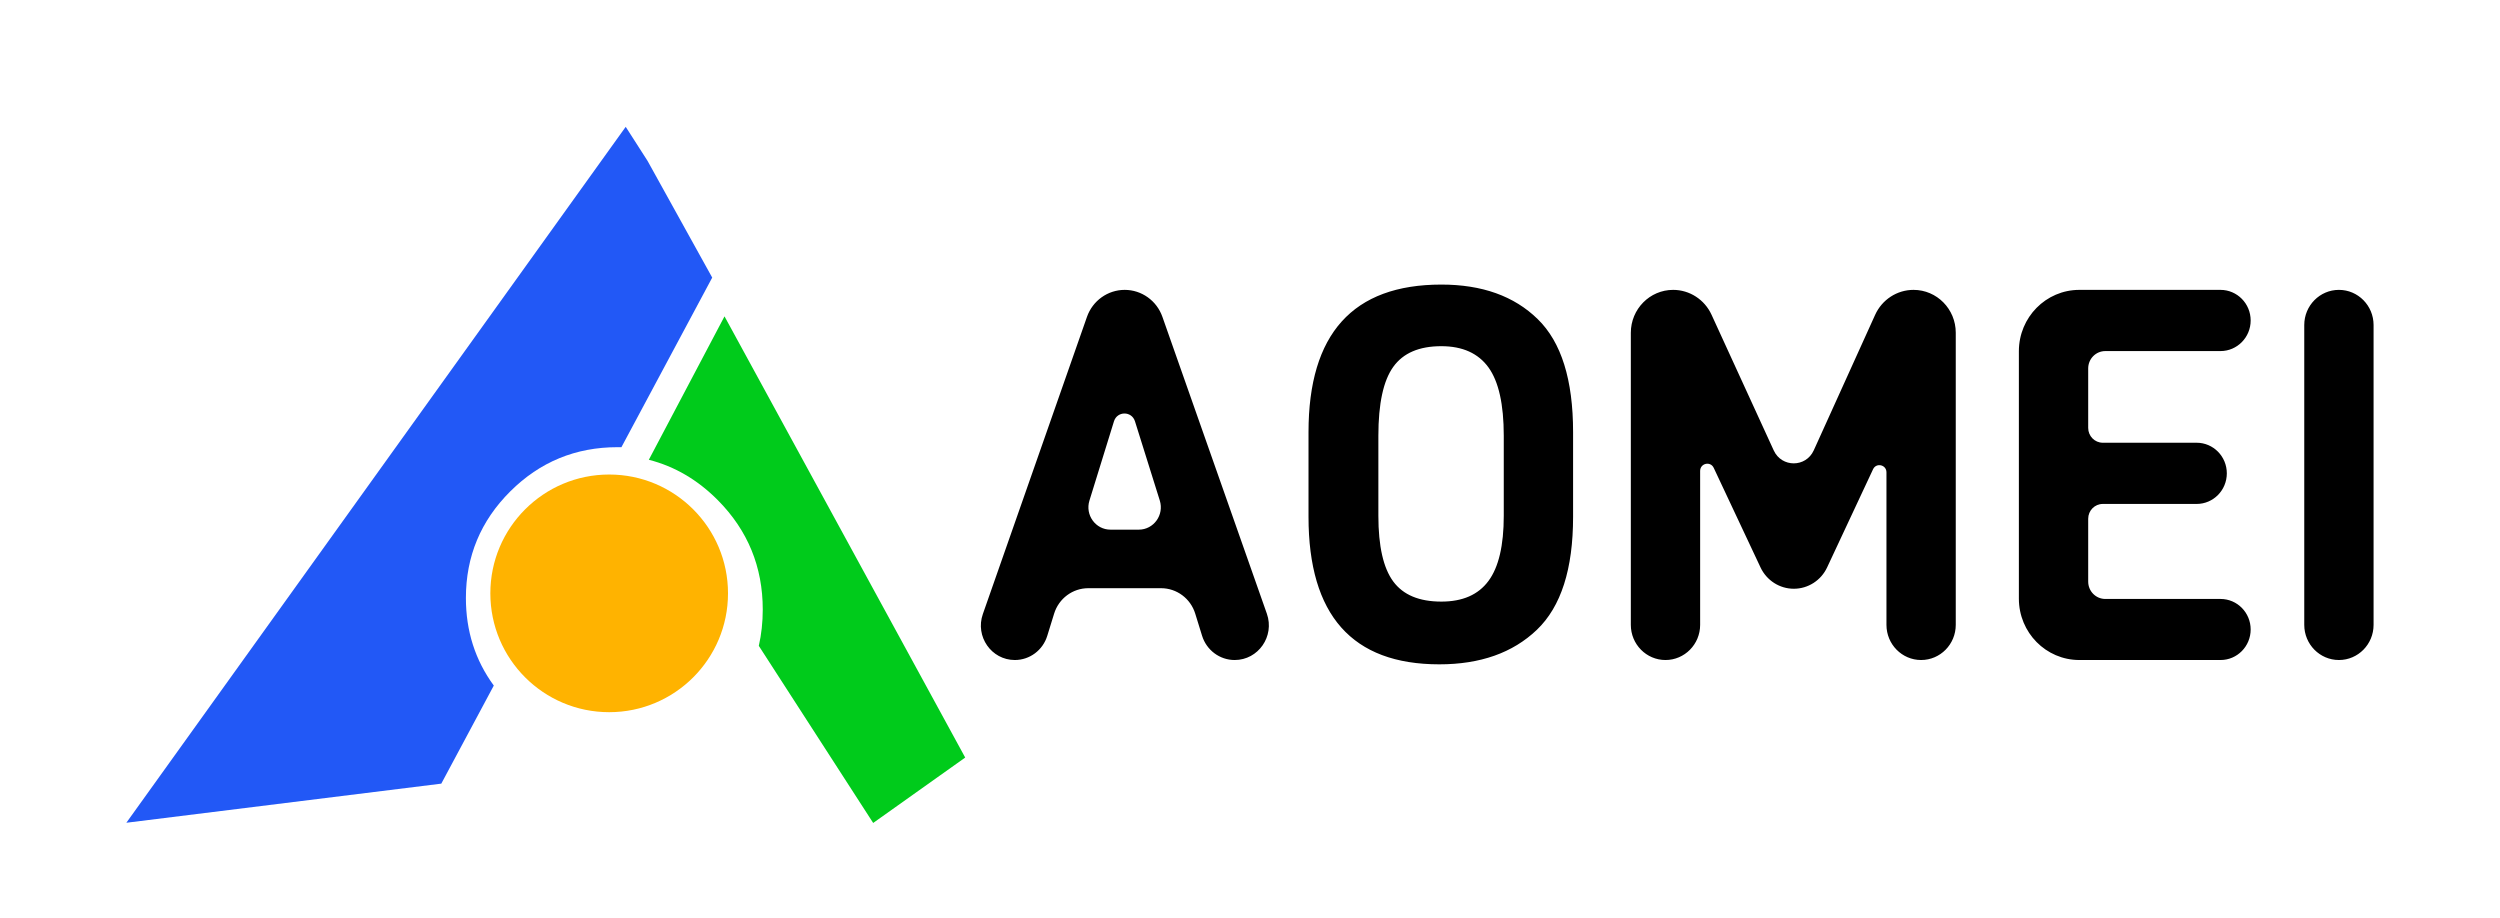 <svg xmlns="http://www.w3.org/2000/svg" xmlns:xlink="http://www.w3.org/1999/xlink" fill="none" version="1.1" width="158" height="58" viewBox="0 0 158 58"><defs><clipPath id="master_svg0_4429_78096"><rect x="0" y="0" width="158" height="58" rx="0"/></clipPath><filter id="master_svg1_4429_78100" filterUnits="objectBoundingBox" color-interpolation-filters="sRGB" x="0" y="0" width="1" height="1.042"><feFlood flood-opacity="0" result="BackgroundImageFix"/><feColorMatrix in="SourceAlpha" type="matrix" values="0 0 0 0 0 0 0 0 0 0 0 0 0 0 0 0 0 0 127 0"/><feOffset dy="1" dx="-6.123234262925839e-17"/><feGaussianBlur stdDeviation="0"/><feColorMatrix type="matrix" values="0 0 0 0 0 0 0 0 0 0 0 0 0 0 0 0 0 0 1 0"/><feBlend mode="normal" in2="BackgroundImageFix" result="effect1_dropShadow"/><feBlend mode="normal" in="SourceGraphic" in2="effect1_dropShadow" result="shape"/></filter><filter id="master_svg2_4429_78101" filterUnits="objectBoundingBox" color-interpolation-filters="sRGB" x="0" y="0" width="1" height="1.031"><feFlood flood-opacity="0" result="BackgroundImageFix"/><feColorMatrix in="SourceAlpha" type="matrix" values="0 0 0 0 0 0 0 0 0 0 0 0 0 0 0 0 0 0 127 0"/><feOffset dy="1" dx="-6.123234262925839e-17"/><feGaussianBlur stdDeviation="0"/><feColorMatrix type="matrix" values="0 0 0 0 0 0 0 0 0 0 0 0 0 0 0 0 0 0 1 0"/><feBlend mode="normal" in2="BackgroundImageFix" result="effect1_dropShadow"/><feBlend mode="normal" in="SourceGraphic" in2="effect1_dropShadow" result="shape"/></filter><filter id="master_svg3_4429_78102" filterUnits="objectBoundingBox" color-interpolation-filters="sRGB" x="0" y="0" width="1" height="1.067"><feFlood flood-opacity="0" result="BackgroundImageFix"/><feColorMatrix in="SourceAlpha" type="matrix" values="0 0 0 0 0 0 0 0 0 0 0 0 0 0 0 0 0 0 127 0"/><feOffset dy="1" dx="-6.123234262925839e-17"/><feGaussianBlur stdDeviation="0"/><feColorMatrix type="matrix" values="0 0 0 0 0 0 0 0 0 0 0 0 0 0 0 0 0 0 1 0"/><feBlend mode="normal" in2="BackgroundImageFix" result="effect1_dropShadow"/><feBlend mode="normal" in="SourceGraphic" in2="effect1_dropShadow" result="shape"/></filter><filter id="master_svg4_4429_78103" filterUnits="objectBoundingBox" color-interpolation-filters="sRGB" x="0" y="0" width="1" height="1.023"><feFlood flood-opacity="0" result="BackgroundImageFix"/><feColorMatrix in="SourceAlpha" type="matrix" values="0 0 0 0 0 0 0 0 0 0 0 0 0 0 0 0 0 0 127 0"/><feOffset dy="1" dx="-6.123234262925839e-17"/><feGaussianBlur stdDeviation="0"/><feColorMatrix type="matrix" values="0 0 0 0 0 0 0 0 0 0 0 0 0 0 0 0 0 0 1 0"/><feBlend mode="normal" in2="BackgroundImageFix" result="effect1_dropShadow"/><feBlend mode="normal" in="SourceGraphic" in2="effect1_dropShadow" result="shape"/></filter></defs><g clip-path="url(#master_svg0_4429_78096)"><rect x="0" y="0" width="158" height="58" rx="0" fill="#000000" fill-opacity="0"/><g><g filter="url(#master_svg1_4429_78100)"><path d="M75.539,37.783C75.539,37.783,75.97,39.177,75.97,39.177C76.252,40.091,77.087,40.713,78.031,40.713C79.525,40.713,80.567,39.213,80.066,37.787C80.066,37.787,73.464,19.024,73.464,19.024C73.105,18.002,72.151,17.32,71.081,17.32C70.01,17.32,69.055,18.004,68.696,19.027C68.696,19.027,62.116,37.809,62.116,37.809C61.62,39.225,62.656,40.713,64.138,40.713C65.076,40.713,65.906,40.095,66.186,39.187C66.186,39.187,66.62,37.783,66.62,37.783C66.916,36.825,67.79,36.174,68.78,36.174C68.78,36.174,73.379,36.174,73.379,36.174C74.369,36.174,75.244,36.825,75.539,37.783C75.539,37.783,75.539,37.783,75.539,37.783ZM71.971,32.474C71.971,32.474,70.181,32.474,70.181,32.474C69.241,32.474,68.57,31.548,68.852,30.638C68.852,30.638,70.402,25.629,70.402,25.629C70.605,24.97,71.524,24.968,71.73,25.626C71.73,25.626,73.299,30.633,73.299,30.633C73.584,31.544,72.913,32.474,71.971,32.474C71.971,32.474,71.971,32.474,71.971,32.474ZM82.698,31.661C82.698,37.878,85.458,40.986,90.962,40.986C93.549,40.986,95.604,40.262,97.129,38.805C98.661,37.339,99.419,34.964,99.419,31.661C99.419,31.661,99.419,26.31,99.419,26.31C99.419,23.007,98.679,20.623,97.181,19.166C95.691,17.709,93.662,16.985,91.093,16.985C85.502,16.985,82.698,20.093,82.698,26.31C82.698,26.31,82.698,31.661,82.698,31.661C82.698,31.661,82.698,31.661,82.698,31.661ZM94.072,35.715C93.427,36.589,92.434,37.021,91.093,37.021C89.691,37.021,88.681,36.598,88.054,35.75C87.427,34.902,87.113,33.516,87.113,31.599C87.113,31.599,87.113,26.54,87.113,26.54C87.113,24.508,87.427,23.06,88.054,22.186C88.681,21.312,89.691,20.879,91.093,20.879C92.434,20.879,93.427,21.33,94.072,22.221C94.716,23.113,95.038,24.553,95.038,26.54C95.038,26.54,95.038,31.599,95.038,31.599C95.038,33.472,94.716,34.849,94.072,35.715C94.072,35.715,94.072,35.715,94.072,35.715ZM120.935,17.32C119.892,17.32,118.945,17.936,118.509,18.897C118.509,18.897,114.63,27.461,114.63,27.461C114.134,28.556,112.601,28.559,112.1,27.467C112.1,27.467,108.168,18.889,108.168,18.889C107.729,17.933,106.783,17.32,105.743,17.32C104.266,17.32,103.068,18.535,103.068,20.032C103.068,20.032,103.068,38.492,103.068,38.492C103.068,39.718,104.049,40.713,105.259,40.713C106.468,40.713,107.449,39.718,107.449,38.492C107.449,38.492,107.449,28.765,107.449,28.765C107.449,28.277,108.1,28.128,108.307,28.568C108.307,28.568,111.266,34.863,111.266,34.863C111.653,35.685,112.471,36.209,113.369,36.209C114.269,36.209,115.089,35.684,115.474,34.859C115.474,34.859,118.377,28.656,118.377,28.656C118.581,28.222,119.224,28.369,119.224,28.85C119.224,28.85,119.224,38.492,119.224,38.492C119.224,39.718,120.204,40.713,121.414,40.713C122.624,40.713,123.604,39.718,123.604,38.492C123.604,38.492,123.604,20.027,123.604,20.027C123.604,18.532,122.409,17.32,120.935,17.32C120.935,17.32,120.935,17.32,120.935,17.32ZM133.055,21.188C133.055,21.188,140.334,21.188,140.334,21.188C141.388,21.188,142.242,20.322,142.242,19.254C142.242,18.186,141.388,17.32,140.334,17.32C140.334,17.32,131.414,17.32,131.414,17.32C129.304,17.32,127.593,19.055,127.593,21.195C127.593,21.195,127.593,36.838,127.593,36.838C127.593,38.978,129.304,40.713,131.414,40.713C131.414,40.713,140.339,40.713,140.339,40.713C141.39,40.713,142.242,39.849,142.242,38.783C142.242,37.717,141.39,36.854,140.339,36.854C140.339,36.854,133.055,36.854,133.055,36.854C132.457,36.854,131.974,36.363,131.974,35.758C131.974,35.758,131.974,31.784,131.974,31.784C131.974,31.267,132.387,30.849,132.896,30.849C132.896,30.849,138.828,30.849,138.828,30.849C139.881,30.849,140.735,29.983,140.735,28.915C140.735,27.847,139.881,26.981,138.828,26.981C138.828,26.981,132.896,26.981,132.896,26.981C132.387,26.981,131.974,26.562,131.974,26.046C131.974,26.046,131.974,22.284,131.974,22.284C131.974,21.679,132.457,21.188,133.055,21.188C133.055,21.188,133.055,21.188,133.055,21.188ZM145.629,19.541C145.629,19.541,145.629,38.492,145.629,38.492C145.629,39.718,146.61,40.713,147.82,40.713C149.03,40.713,150.01,39.718,150.01,38.492C150.01,38.492,150.01,19.541,150.01,19.541C150.01,18.315,149.03,17.32,147.82,17.32C146.61,17.32,145.629,18.315,145.629,19.541C145.629,19.541,145.629,19.541,145.629,19.541Z" fill="#000000" fill-opacity="1"/></g><g filter="url(#master_svg2_4429_78101)"><path d="M47.957,39.818C47.957,39.818,55.185,51.011,55.185,51.011C55.185,51.011,61,46.878,61,46.878C61,46.878,60.954,46.791,60.954,46.791C60.954,46.791,45.789,18.994,45.789,18.994C45.789,18.994,41.006,28.058,41.006,28.058C42.641,28.475,44.097,29.329,45.375,30.619C47.262,32.526,48.206,34.828,48.206,37.525C48.206,38.324,48.123,39.088,47.957,39.818C47.957,39.818,47.957,39.818,47.957,39.818Z" fill="#00CB1B" fill-opacity="1"/></g><g filter="url(#master_svg3_4429_78102)"><ellipse cx="38.5" cy="36.5" rx="7.51" ry="7.51" fill="#FFB300" fill-opacity="1"/></g><g filter="url(#master_svg4_4429_78103)"><path d="M39.545,7.015C39.545,7.015,40.925,9.167,40.925,9.167C40.925,9.167,45.012,16.544,45.012,16.544C45.012,16.544,39.273,27.264,39.273,27.264C39.191,27.262,39.108,27.262,39.025,27.262C36.38,27.262,34.122,28.192,32.251,30.054C30.381,31.915,29.445,34.162,29.445,36.794C29.445,38.881,30.033,40.725,31.208,42.328C31.208,42.328,27.89,48.526,27.89,48.526C27.89,48.526,7.985,50.998,7.985,50.998C7.985,50.998,39.545,7.015,39.545,7.015C39.545,7.015,39.545,7.015,39.545,7.015Z" fill="#2258F6" fill-opacity="1"/></g></g></g></svg>